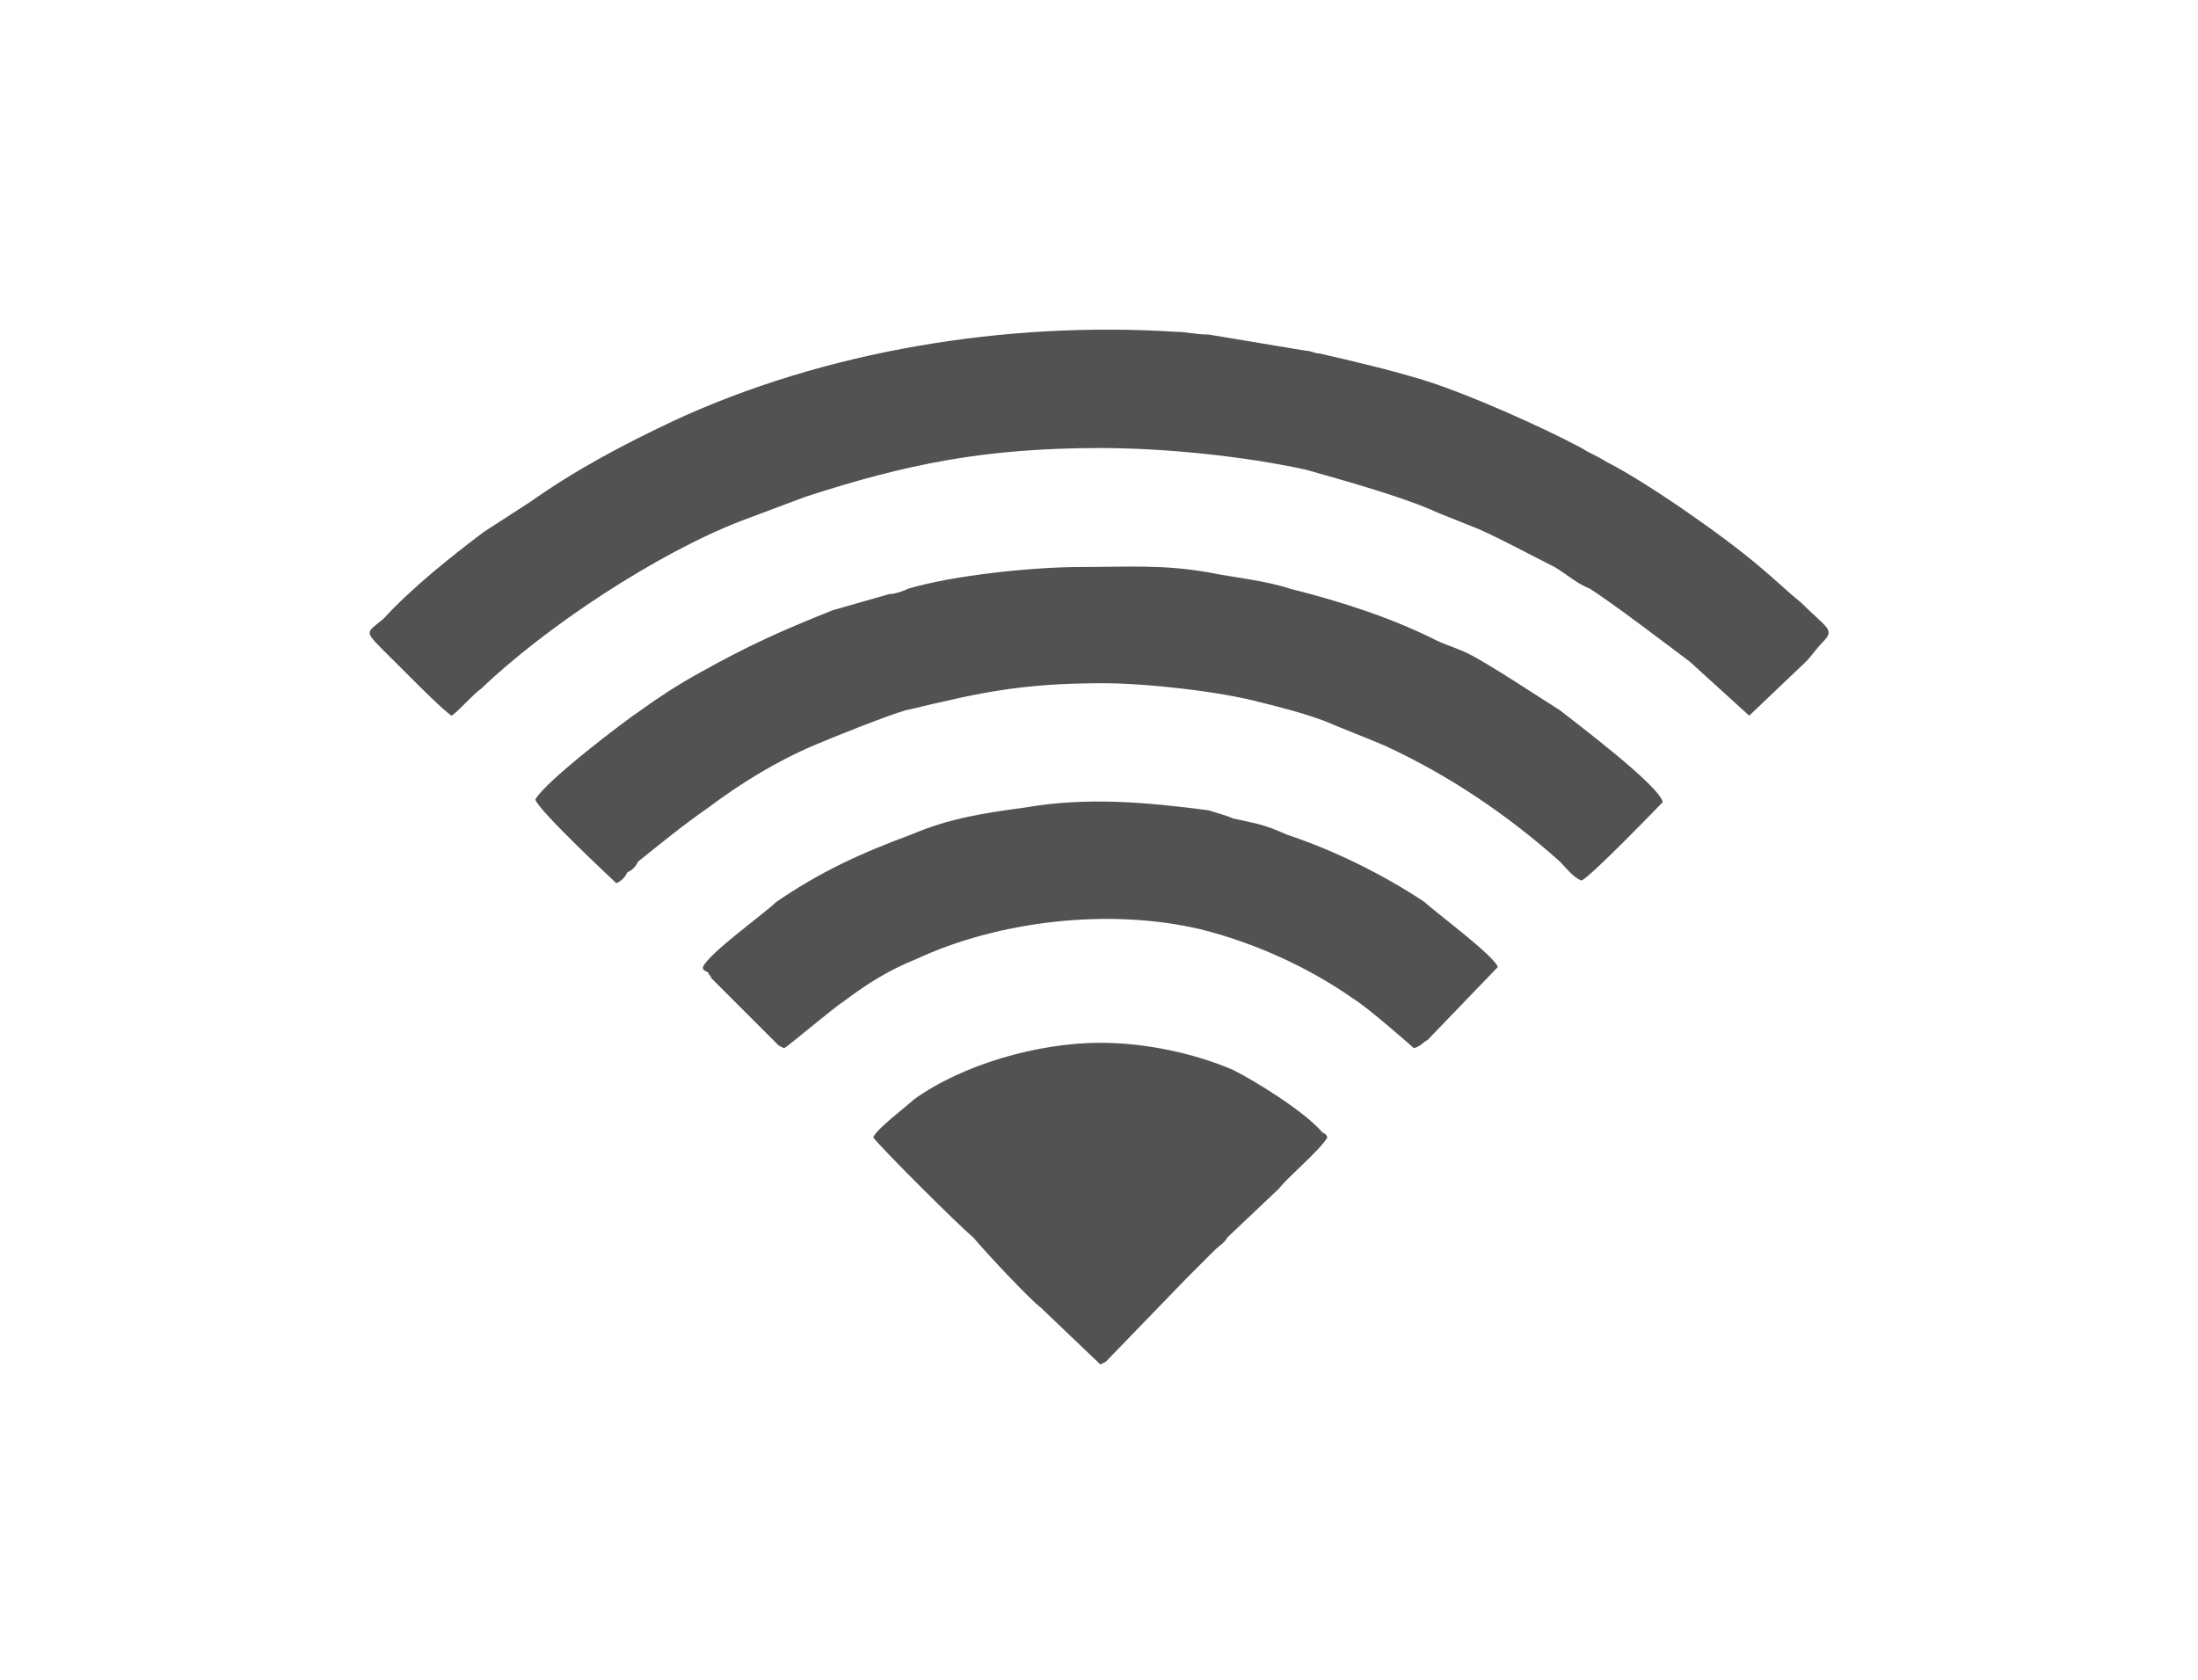 <?xml version="1.0" encoding="UTF-8"?>
<!DOCTYPE svg PUBLIC "-//W3C//DTD SVG 1.1//EN" "http://www.w3.org/Graphics/SVG/1.1/DTD/svg11.dtd">
<!-- Creator: CorelDRAW 2017 -->
<svg xmlns="http://www.w3.org/2000/svg" xml:space="preserve" width="208px" height="159px" version="1.1" style="shape-rendering:geometricPrecision; text-rendering:geometricPrecision; image-rendering:optimizeQuality; fill-rule:evenodd; clip-rule:evenodd"
viewBox="0 0 8.13 6.2"
 xmlns:xlink="http://www.w3.org/1999/xlink">
 <defs>
  <style type="text/css">
   <![CDATA[
    .fil0 {fill:none}
    .fil1 {fill:#525252}
   ]]>
  </style>
 </defs>
 <g id="Vrstva_x0020_1">
  <rect class="fil0" width="8.13" height="6.2"/>
  <path class="fil1" d="M1.67 2.64c0.02,-0.01 0.08,-0.08 0.11,-0.1 0.24,-0.23 0.65,-0.5 0.96,-0.62l0.24 -0.09c0.37,-0.12 0.66,-0.18 1.09,-0.18 0.24,0 0.53,0.03 0.76,0.08 0.14,0.04 0.36,0.1 0.49,0.16l0.15 0.06c0.09,0.04 0.18,0.09 0.28,0.14 0.05,0.03 0.08,0.06 0.13,0.08 0.08,0.05 0.29,0.21 0.37,0.27l0.22 0.2 0.21 -0.2c0.02,-0.02 0.04,-0.05 0.06,-0.07 0.05,-0.05 0.02,-0.05 -0.08,-0.15 -0.05,-0.04 -0.09,-0.08 -0.15,-0.13 -0.14,-0.12 -0.43,-0.32 -0.57,-0.39 -0.03,-0.02 -0.06,-0.03 -0.09,-0.05 -0.15,-0.08 -0.42,-0.2 -0.58,-0.25 -0.13,-0.04 -0.26,-0.07 -0.39,-0.1 -0.02,0 -0.03,-0.01 -0.05,-0.01l-0.36 -0.06c-0.05,0 -0.08,-0.01 -0.12,-0.01 -0.63,-0.04 -1.3,0.07 -1.86,0.33 -0.19,0.09 -0.36,0.18 -0.53,0.3l-0.17 0.11c-0.12,0.09 -0.27,0.21 -0.37,0.32 -0.07,0.06 -0.08,0.04 0.03,0.15 0.02,0.02 0.05,0.05 0.07,0.07 0.03,0.03 0.12,0.12 0.15,0.14zm0.61 0.62c0.02,-0.01 0.03,-0.02 0.04,-0.04 0.02,-0.01 0.03,-0.02 0.04,-0.04 0.1,-0.08 0.16,-0.13 0.26,-0.2 0.12,-0.09 0.25,-0.17 0.39,-0.23 0.07,-0.03 0.27,-0.11 0.34,-0.13 0.05,-0.01 0.08,-0.02 0.13,-0.03 0.21,-0.05 0.37,-0.07 0.6,-0.07 0.16,0 0.43,0.03 0.58,0.07 0.08,0.02 0.16,0.04 0.24,0.07 0.07,0.03 0.15,0.06 0.22,0.09 0.24,0.11 0.46,0.26 0.65,0.43 0.02,0.02 0.05,0.06 0.08,0.07 0.04,-0.02 0.3,-0.29 0.3,-0.29 -0.01,-0.06 -0.33,-0.3 -0.38,-0.34 -0.08,-0.05 -0.26,-0.17 -0.34,-0.21 -0.04,-0.02 -0.08,-0.03 -0.12,-0.05 -0.16,-0.08 -0.34,-0.14 -0.54,-0.19 -0.09,-0.03 -0.2,-0.04 -0.3,-0.06 -0.17,-0.03 -0.3,-0.02 -0.47,-0.02 -0.18,0 -0.47,0.03 -0.64,0.08 -0.02,0.01 -0.05,0.02 -0.07,0.02l-0.21 0.06c-0.2,0.08 -0.31,0.13 -0.49,0.23 -0.09,0.05 -0.15,0.09 -0.22,0.14 -0.06,0.04 -0.35,0.26 -0.39,0.33 0.01,0.04 0.3,0.31 0.3,0.31zm0.62 0.61c0.02,-0.01 0.17,-0.14 0.23,-0.18 0.08,-0.06 0.16,-0.11 0.26,-0.15 0.3,-0.14 0.71,-0.19 1.05,-0.11 0.2,0.05 0.4,0.14 0.57,0.26 0.05,0.03 0.22,0.18 0.22,0.18 0.03,-0.01 0.03,-0.02 0.05,-0.03l0.26 -0.27c-0.01,-0.04 -0.24,-0.21 -0.27,-0.24 -0.15,-0.1 -0.33,-0.19 -0.51,-0.25 -0.09,-0.04 -0.11,-0.04 -0.2,-0.06 -0.02,-0.01 -0.06,-0.02 -0.09,-0.03 -0.23,-0.03 -0.45,-0.05 -0.68,-0.01 -0.15,0.02 -0.28,0.04 -0.42,0.1 -0.19,0.07 -0.34,0.14 -0.5,0.25 -0.04,0.04 -0.25,0.19 -0.27,0.24 0,0.01 0,0.01 0.02,0.02 0,0.01 0.01,0.01 0.01,0.02l0.25 0.25c0.02,0.01 0,0 0.02,0.01zm0.33 0.33c0.02,0.03 0.32,0.33 0.37,0.37 0.05,0.06 0.21,0.23 0.25,0.26l0.22 0.21c0.02,-0.01 0,0 0.02,-0.01l0.3 -0.31c0.04,-0.04 0.06,-0.06 0.1,-0.1 0.02,-0.02 0.04,-0.03 0.05,-0.05l0.19 -0.18c0.04,-0.05 0.15,-0.14 0.18,-0.19 -0.01,-0.02 -0.01,-0.01 -0.02,-0.02 -0.07,-0.08 -0.25,-0.19 -0.33,-0.23 -0.14,-0.06 -0.32,-0.1 -0.49,-0.1 -0.23,0 -0.51,0.08 -0.69,0.21 -0.02,0.02 -0.14,0.11 -0.15,0.14z"/>
 </g>
</svg>
